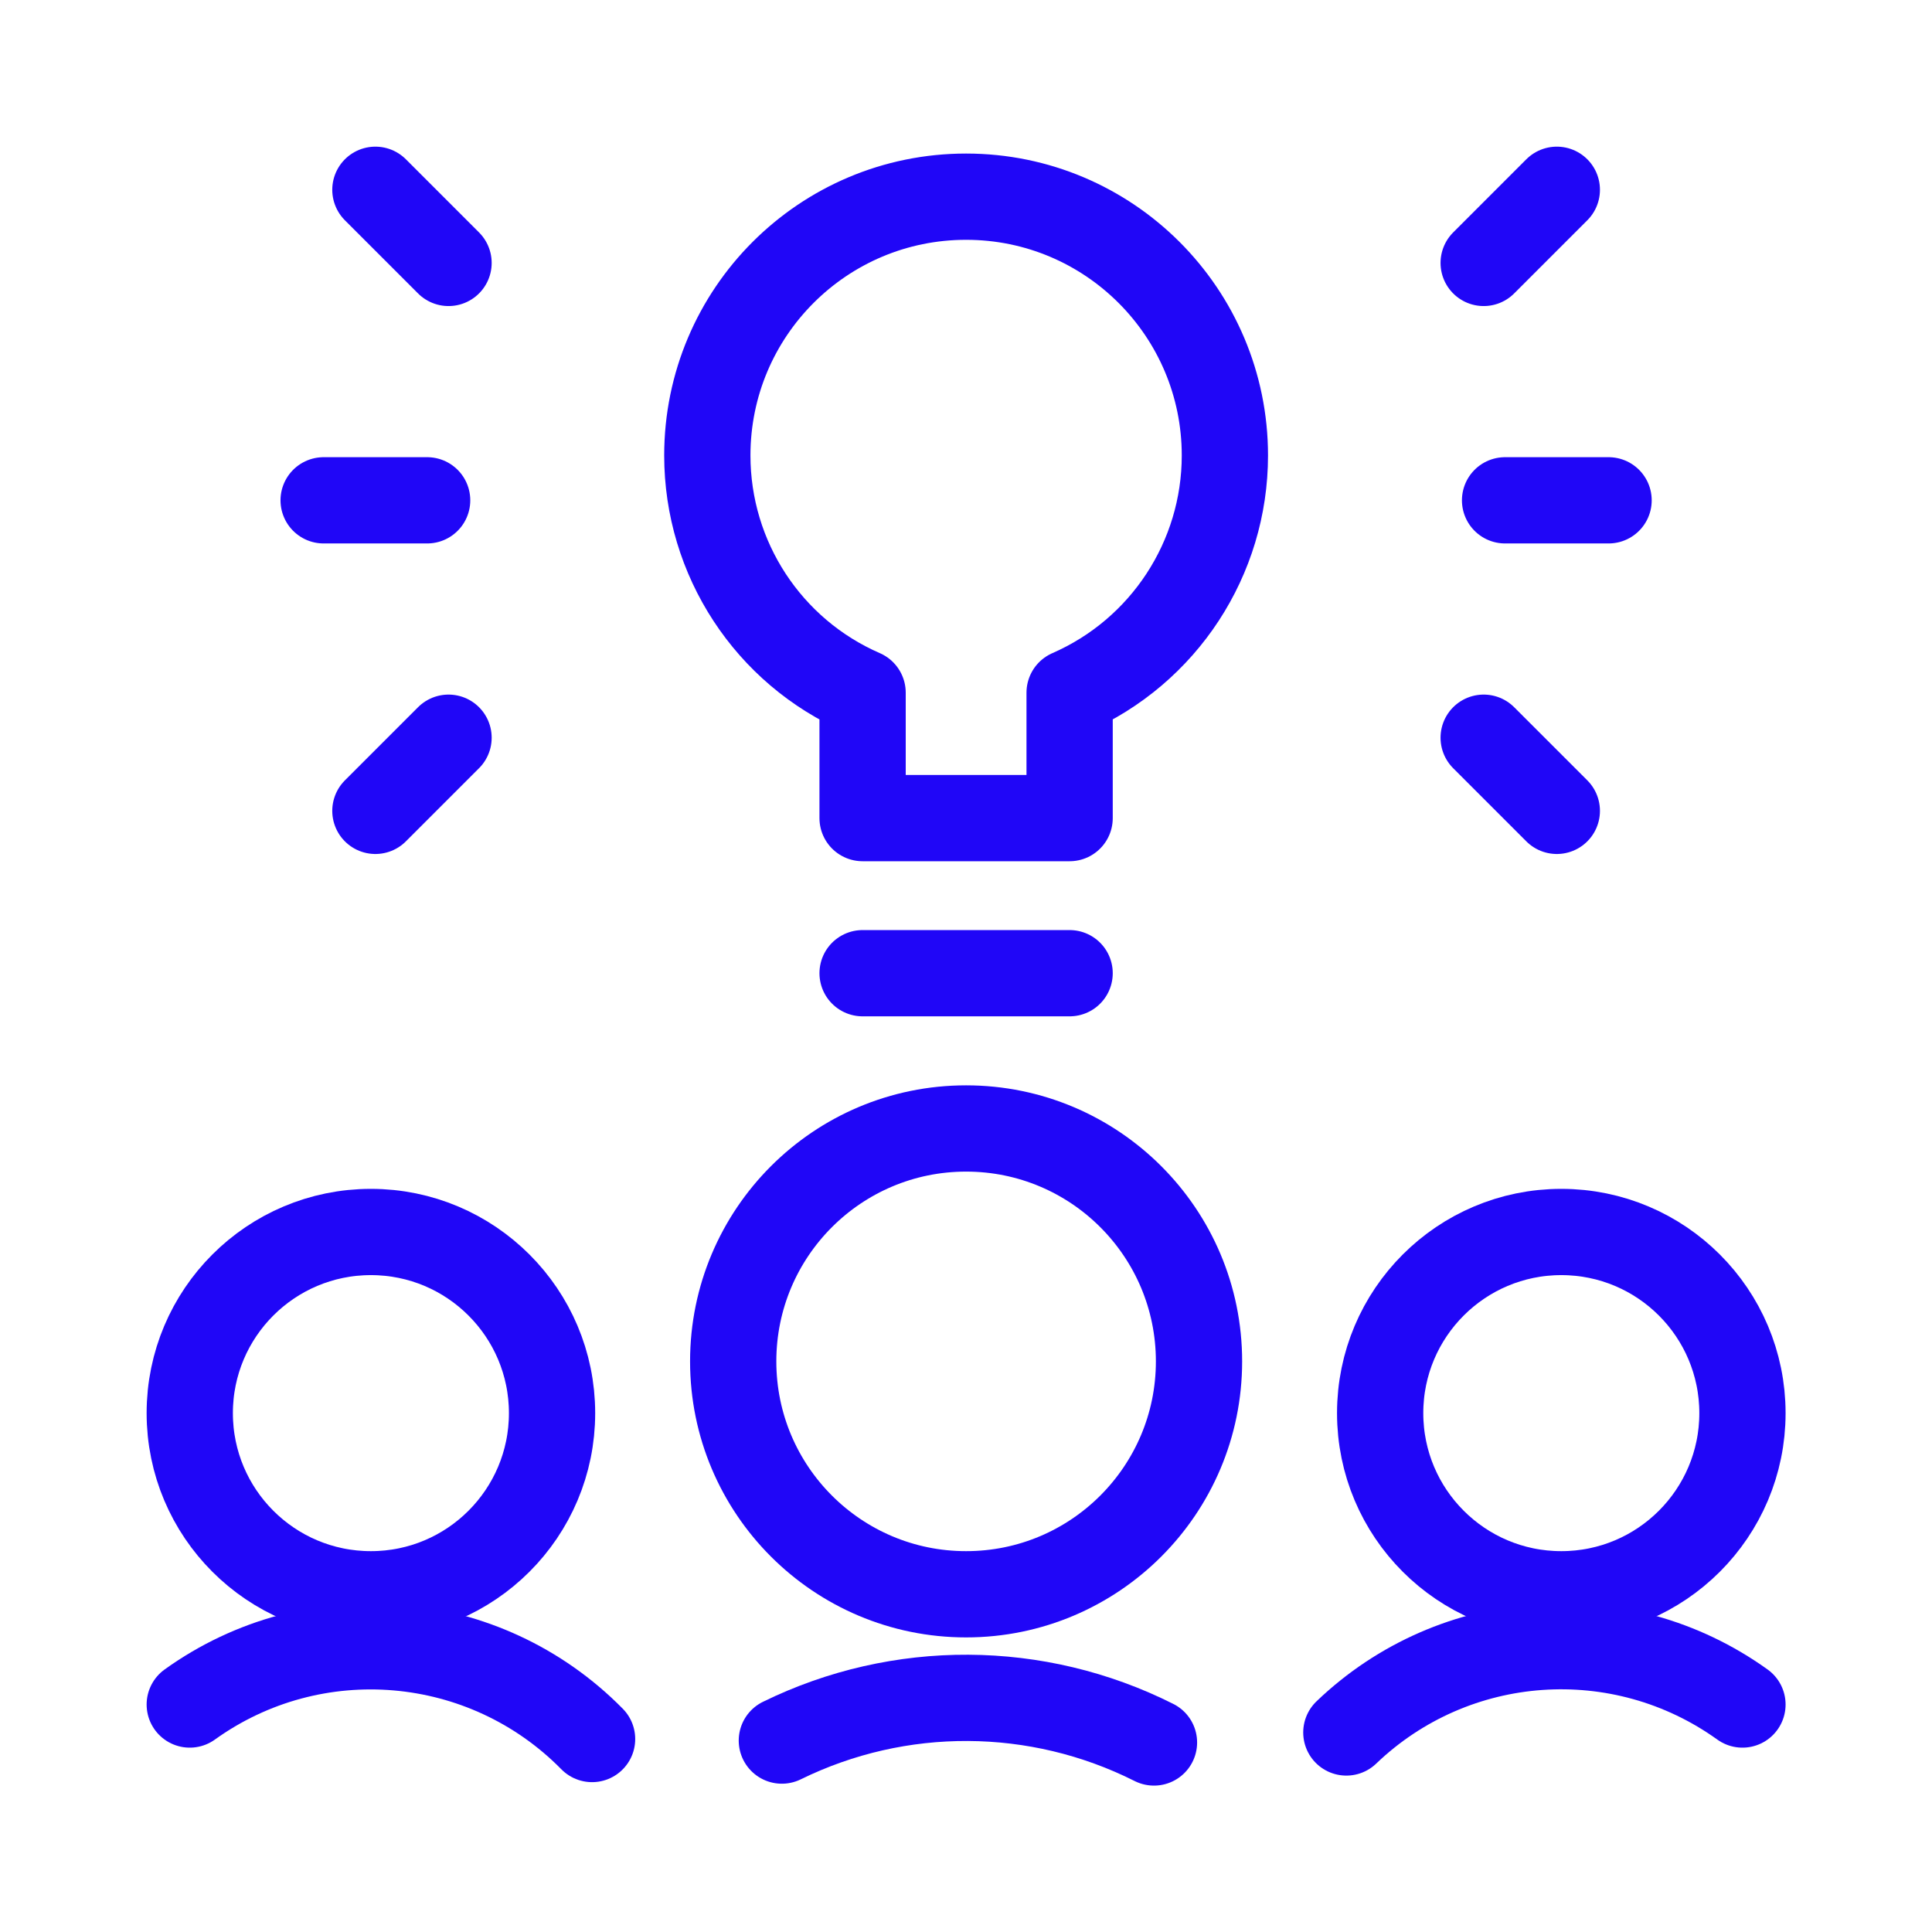 <svg version="1.1" xmlns="http://www.w3.org/2000/svg" xmlns:xlink="http://www.w3.org/1999/xlink" width="112" height="112" viewBox="0,0,256,256"><g fill="none" fill-rule="evenodd" stroke="#2006f7" stroke-width="5" stroke-linecap="round" stroke-linejoin="round" stroke-miterlimit="10" stroke-dasharray="" stroke-dashoffset="0" font-family="none" font-weight="none" font-size="none" text-anchor="none" style="mix-blend-mode: normal"><g transform="translate(18.286,-9.143) scale(2.286,2.286)"><g transform="translate(-70,15)"><g transform="translate(73,0)"><circle cx="10.5" cy="70.91" r="10.5"></circle><path d="M23.32,89.8c-6.22,-6.32 -16.12,-7.17 -23.32,-2"></path><circle cx="79.5" cy="70.91" r="10.5"></circle><path d="M67.04,89.42c6.26,-6 15.91,-6.68 22.96,-1.62"></path><circle cx="45" cy="67.91" r="13.5"></circle><path d="M55.89,90c-6.78,-3.41 -14.76,-3.45 -21.57,-0.11M60,15.4c0,-8.28 -6.71,-15 -15,-15c-8.29,0 -15,6.71 -15,15c0,5.97 3.53,11.37 9,13.75v7.27h12v-7.27c5.47,-2.39 9,-7.79 9,-13.75zM39,45.41h12M76.24,18h6M75,31.76l4.24,4.24M75,4.24l4.24,-4.24M13.76,18h-6M15,31.76l-4.24,4.24M15,4.24l-4.24,-4.24"></path></g></g></g></g></svg>